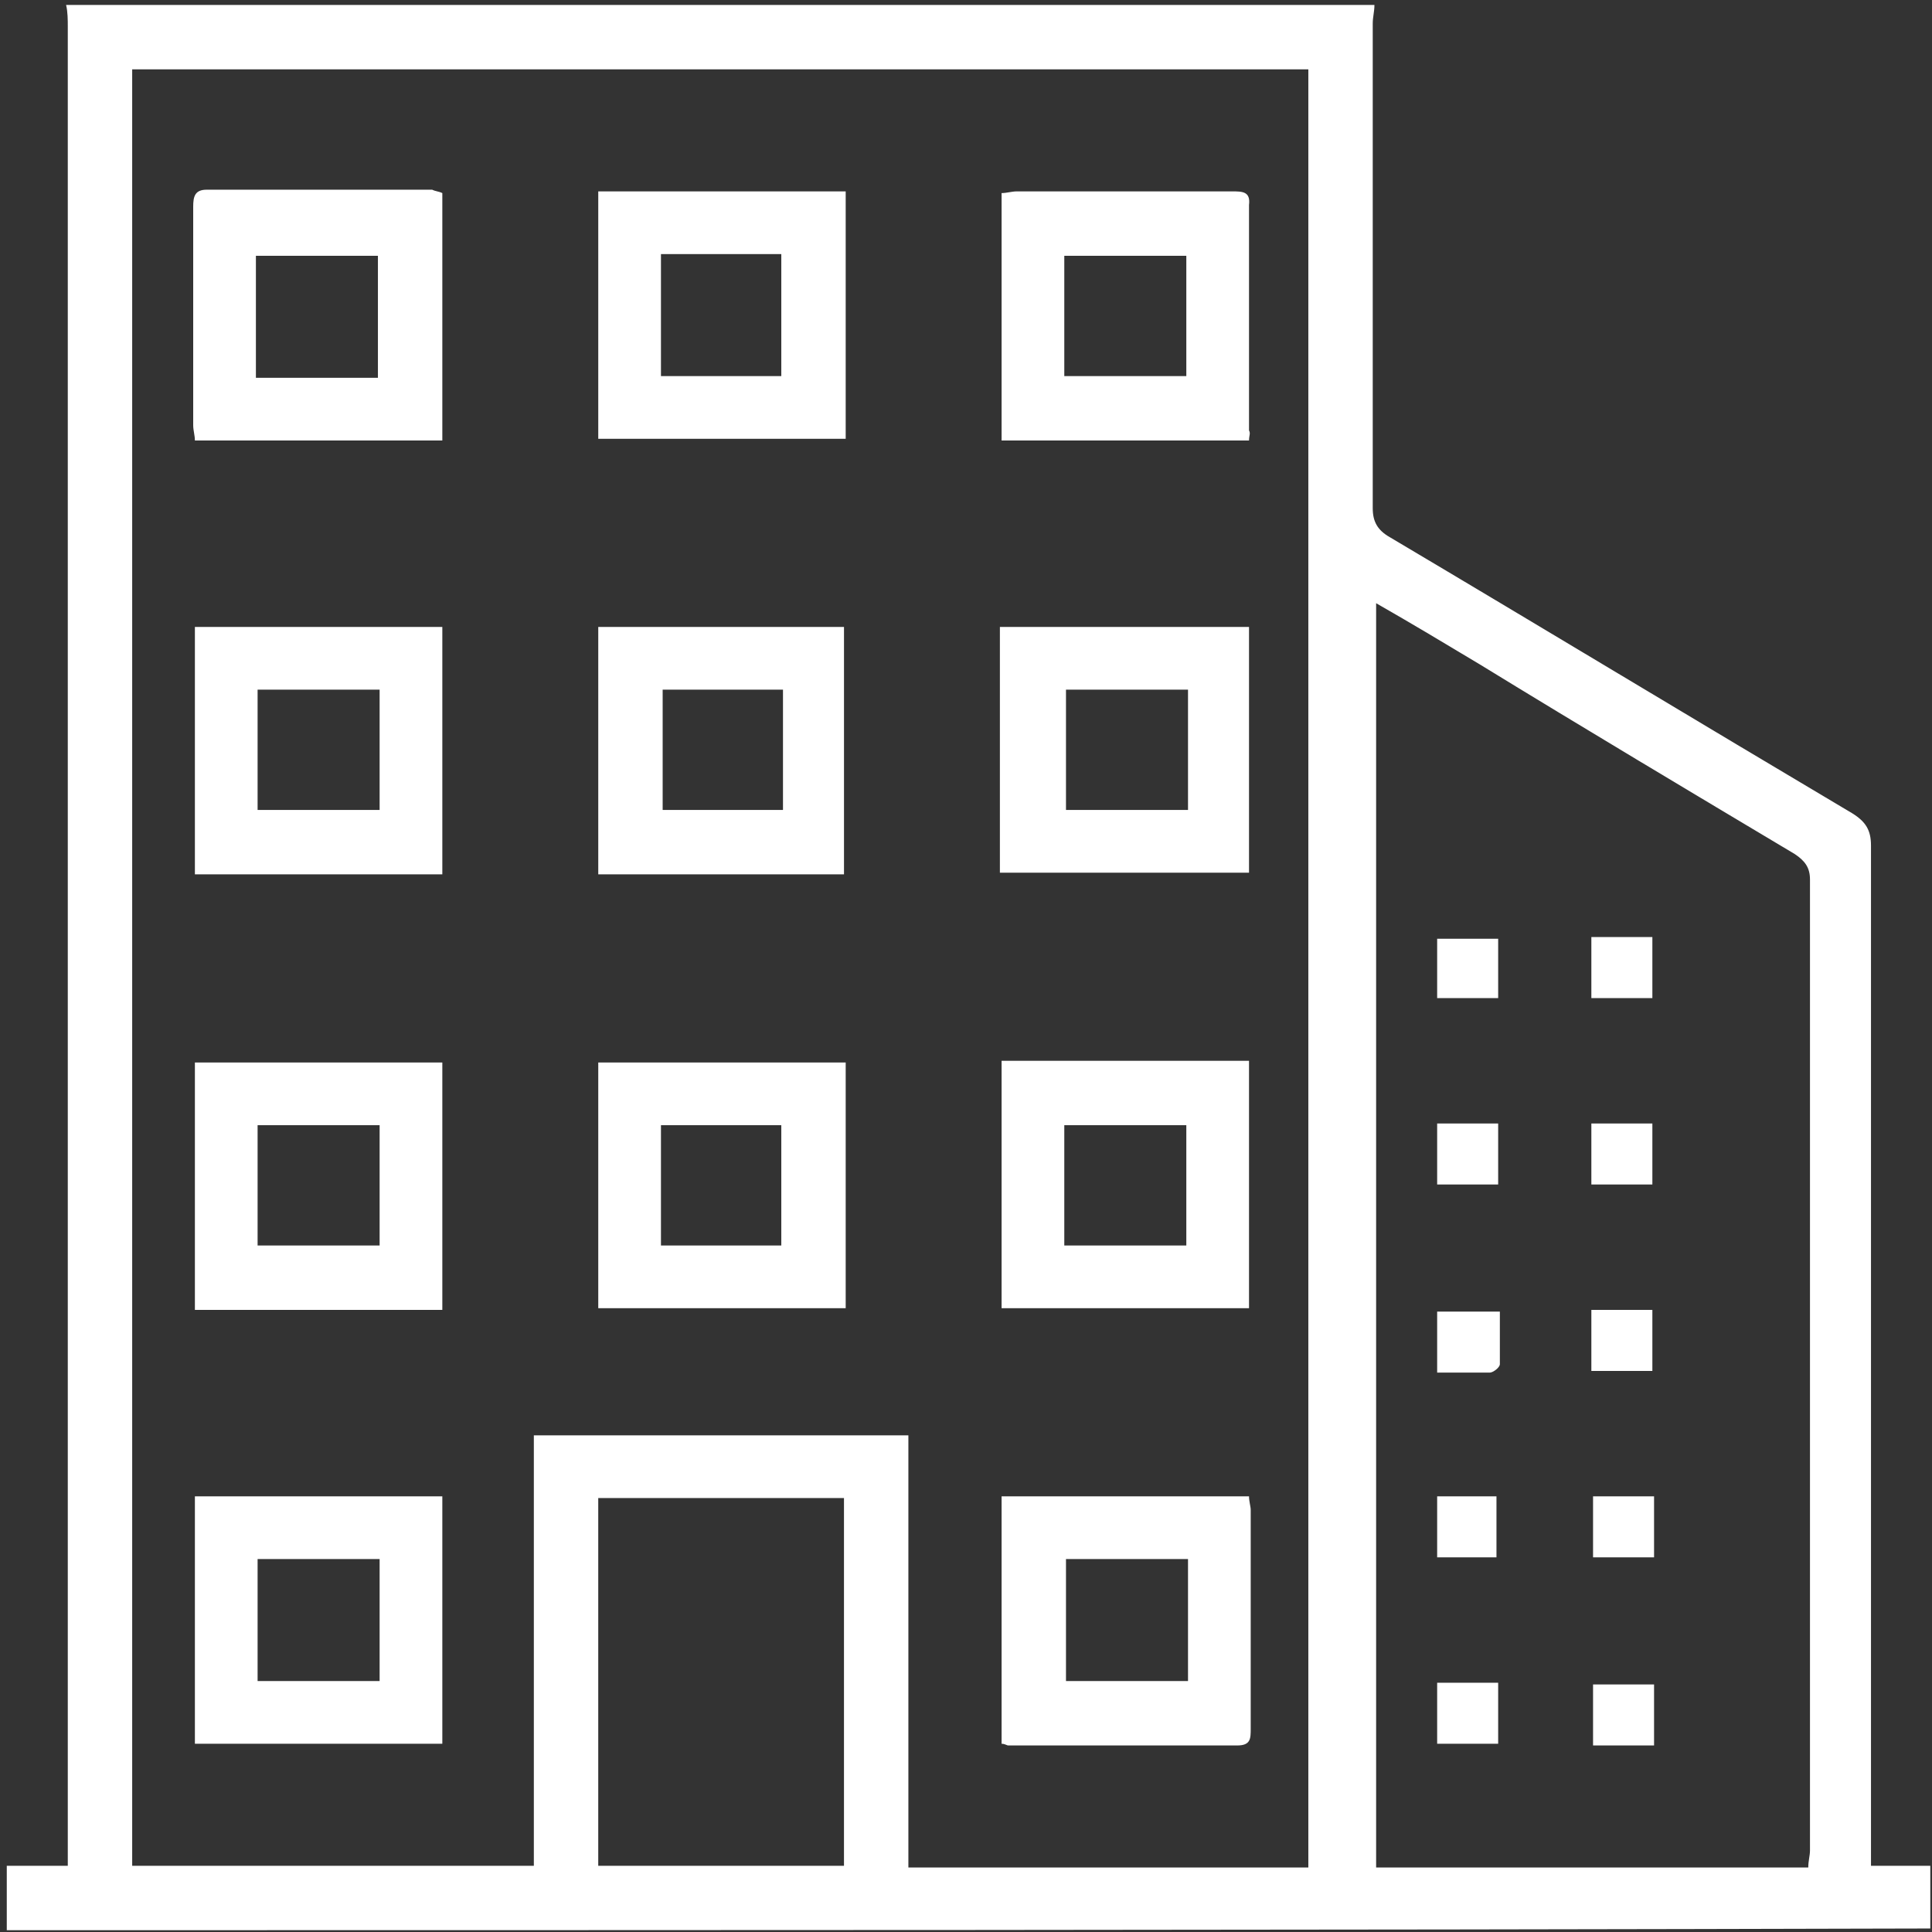 <?xml version="1.0" encoding="UTF-8"?> <svg xmlns="http://www.w3.org/2000/svg" width="114" height="114" viewBox="0 0 114 114" fill="none"><rect x="0" y="0" width="114" height="114" fill="#333333" stroke="none"/> <path d="M0.4 113.893C0.4 112.593 0.4 111.393 0.4 110.093C1.6 110.093 2.7 110.093 4 110.093C4 109.493 4 109.093 4 108.593C4 72.893 4 37.293 4 1.593C4 1.193 4 0.693 3.9 0.293C29.6 0.293 55.4 0.293 81.1 0.293C81.1 0.693 81 0.993 81 1.393C81 10.893 81 20.493 81 29.993C81 30.793 81.3 31.293 82 31.693C91.1 37.093 100.2 42.593 109.3 47.993C110.1 48.493 110.4 48.993 110.4 49.893C110.4 69.493 110.4 88.993 110.4 108.593C110.4 109.093 110.4 109.493 110.4 110.093C111.7 110.093 112.8 110.093 113.9 110.093C113.9 111.393 113.9 112.593 113.9 113.793C76.1 113.893 38.3 113.893 0.4 113.893ZM7.8 4.093C7.8 39.493 7.8 74.793 7.8 110.093C15.7 110.093 23.6 110.093 31.5 110.093C31.5 101.593 31.5 93.093 31.5 84.693C38.9 84.693 46.2 84.693 53.6 84.693C53.6 93.193 53.6 101.693 53.6 110.193C61.6 110.193 69.4 110.193 77.2 110.193C77.2 74.793 77.2 39.493 77.2 4.093C54.1 4.093 31 4.093 7.8 4.093ZM81.2 35.593C81.2 60.593 81.2 85.393 81.2 110.193C89.7 110.193 98.2 110.193 106.7 110.193C106.7 109.793 106.8 109.493 106.8 109.193C106.8 90.093 106.8 70.993 106.8 51.893C106.8 51.193 106.5 50.793 105.9 50.393C99.7 46.693 93.5 42.993 87.3 39.193C85.3 37.993 83.3 36.793 81.2 35.593ZM35.3 110.093C40.2 110.093 45 110.093 49.8 110.093C49.8 102.793 49.8 95.593 49.8 88.393C44.9 88.393 40.1 88.393 35.3 88.393C35.3 95.693 35.3 102.893 35.3 110.093Z" fill="white"></path> <path d="M59.1 102.893C59.1 97.993 59.1 93.193 59.1 88.293C64 88.293 68.8 88.293 73.7 88.293C73.7 88.593 73.8 88.893 73.8 89.093C73.8 93.393 73.8 97.693 73.8 101.993C73.8 102.593 73.8 102.993 73 102.993C68.5 102.993 64 102.993 59.5 102.993C59.4 102.993 59.3 102.893 59.1 102.893ZM62.9 91.993C62.9 94.493 62.9 96.793 62.9 99.193C65.3 99.193 67.7 99.193 70.1 99.193C70.1 96.793 70.1 94.393 70.1 91.993C67.6 91.993 65.3 91.993 62.9 91.993Z" fill="white"></path> <path d="M11.5 88.293C16.4 88.293 21.2 88.293 26.1 88.293C26.1 93.193 26.1 97.993 26.1 102.893C21.3 102.893 16.4 102.893 11.5 102.893C11.5 97.993 11.5 93.193 11.5 88.293ZM22.4 91.993C19.9 91.993 17.6 91.993 15.2 91.993C15.2 94.393 15.2 96.793 15.2 99.193C17.6 99.193 20 99.193 22.4 99.193C22.4 96.793 22.4 94.393 22.4 91.993Z" fill="white"></path> <path d="M26.1 11.393C26.1 16.293 26.1 21.093 26.1 25.993C21.2 25.993 16.4 25.993 11.5 25.993C11.5 25.693 11.4 25.393 11.4 25.093C11.4 20.793 11.4 16.493 11.4 12.193C11.4 11.593 11.5 11.193 12.2 11.193C16.6 11.193 21.1 11.193 25.5 11.193C25.7 11.293 25.9 11.293 26.1 11.393ZM22.3 15.093C19.9 15.093 17.5 15.093 15.1 15.093C15.1 17.493 15.1 19.893 15.1 22.293C17.5 22.293 19.9 22.293 22.3 22.293C22.3 19.793 22.3 17.393 22.3 15.093Z" fill="white"></path> <path d="M73.7 25.993C68.8 25.993 64 25.993 59.1 25.993C59.1 21.093 59.1 16.293 59.1 11.393C59.4 11.393 59.7 11.293 60 11.293C64.2 11.293 68.5 11.293 72.7 11.293C73.3 11.293 73.8 11.293 73.7 12.093C73.7 16.493 73.7 20.993 73.7 25.393C73.8 25.593 73.7 25.693 73.7 25.993ZM70 15.093C67.5 15.093 65.2 15.093 62.8 15.093C62.8 17.493 62.8 19.893 62.8 22.193C65.2 22.193 67.6 22.193 70 22.193C70 19.793 70 17.493 70 15.093Z" fill="white"></path> <path d="M35.301 25.893C35.301 20.993 35.301 16.193 35.301 11.293C40.201 11.293 45.001 11.293 49.901 11.293C49.901 16.193 49.901 20.993 49.901 25.893C45.001 25.893 40.201 25.893 35.301 25.893ZM39.001 22.193C41.401 22.193 43.801 22.193 46.101 22.193C46.101 19.793 46.101 17.393 46.101 14.993C43.701 14.993 41.401 14.993 39.001 14.993C39.001 17.493 39.001 19.793 39.001 22.193Z" fill="white"></path> <path d="M59.1 62.593C64 62.593 68.8 62.593 73.7 62.593C73.7 67.493 73.7 72.293 73.7 77.193C68.8 77.193 64 77.193 59.1 77.193C59.1 72.393 59.1 67.593 59.1 62.593ZM62.8 66.393C62.8 68.793 62.8 71.093 62.8 73.493C65.2 73.493 67.6 73.493 70 73.493C70 71.093 70 68.793 70 66.393C67.6 66.393 65.2 66.393 62.8 66.393Z" fill="white"></path> <path d="M26.1 62.693C26.1 67.593 26.1 72.393 26.1 77.293C21.2 77.293 16.4 77.293 11.5 77.293C11.5 72.493 11.5 67.693 11.5 62.693C16.3 62.693 21.2 62.693 26.1 62.693ZM15.2 73.493C17.6 73.493 20 73.493 22.4 73.493C22.4 71.093 22.4 68.793 22.4 66.393C20 66.393 17.6 66.393 15.2 66.393C15.2 68.793 15.2 71.093 15.2 73.493Z" fill="white"></path> <path d="M11.5 36.993C16.4 36.993 21.2 36.993 26.1 36.993C26.1 41.793 26.1 46.693 26.1 51.593C21.3 51.593 16.4 51.593 11.5 51.593C11.5 46.693 11.5 41.893 11.5 36.993ZM22.4 40.693C19.9 40.693 17.6 40.693 15.2 40.693C15.2 43.093 15.2 45.393 15.2 47.793C17.6 47.793 20 47.793 22.4 47.793C22.4 45.393 22.4 43.093 22.4 40.693Z" fill="white"></path> <path d="M73.7 36.993C73.7 41.893 73.7 46.593 73.7 51.493C68.8 51.493 64 51.493 59 51.493C59 46.693 59 41.893 59 36.993C63.9 36.993 68.8 36.993 73.7 36.993ZM62.9 40.693C62.9 43.093 62.9 45.493 62.9 47.793C65.3 47.793 67.7 47.793 70.1 47.793C70.1 45.393 70.1 43.093 70.1 40.693C67.6 40.693 65.3 40.693 62.9 40.693Z" fill="white"></path> <path d="M35.301 77.193C35.301 72.293 35.301 67.493 35.301 62.693C40.201 62.693 45.001 62.693 49.901 62.693C49.901 67.493 49.901 72.393 49.901 77.193C45.001 77.193 40.201 77.193 35.301 77.193ZM46.101 66.393C43.701 66.393 41.401 66.393 39.001 66.393C39.001 68.793 39.001 71.193 39.001 73.493C41.401 73.493 43.701 73.493 46.101 73.493C46.101 71.093 46.101 68.793 46.101 66.393Z" fill="white"></path> <path d="M35.301 36.993C40.201 36.993 45.001 36.993 49.801 36.993C49.801 41.893 49.801 46.693 49.801 51.593C44.901 51.593 40.101 51.593 35.301 51.593C35.301 46.693 35.301 41.893 35.301 36.993ZM39.101 40.693C39.101 43.093 39.101 45.493 39.101 47.793C41.501 47.793 43.801 47.793 46.201 47.793C46.201 45.393 46.201 43.093 46.201 40.693C43.801 40.693 41.401 40.693 39.101 40.693Z" fill="white"></path> <path d="M97.5 66.293C97.5 67.493 97.5 68.693 97.5 69.893C96.3 69.893 95.1 69.893 93.9 69.893C93.9 68.693 93.9 67.593 93.9 66.293C95.1 66.293 96.2 66.293 97.5 66.293Z" fill="white"></path> <path d="M97.6 88.293C97.6 89.493 97.6 90.693 97.6 91.893C96.4 91.893 95.2 91.893 94 91.893C94 90.693 94 89.593 94 88.293C95.1 88.293 96.3 88.293 97.6 88.293Z" fill="white"></path> <path d="M97.6 99.393C97.6 100.593 97.6 101.693 97.6 102.993C96.4 102.993 95.2 102.993 94 102.993C94 101.793 94 100.693 94 99.393C95.1 99.393 96.3 99.393 97.6 99.393Z" fill="white"></path> <path d="M84.801 66.293C86.001 66.293 87.201 66.293 88.401 66.293C88.401 67.493 88.401 68.693 88.401 69.893C87.201 69.893 86.101 69.893 84.801 69.893C84.801 68.693 84.801 67.593 84.801 66.293Z" fill="white"></path> <path d="M84.801 80.993C84.801 79.693 84.801 78.593 84.801 77.393C86.001 77.393 87.101 77.393 88.501 77.393C88.501 78.393 88.501 79.493 88.501 80.493C88.501 80.693 88.101 80.993 87.901 80.993C86.901 80.993 85.901 80.993 84.801 80.993Z" fill="white"></path> <path d="M88.301 91.893C87.101 91.893 86.001 91.893 84.801 91.893C84.801 90.693 84.801 89.493 84.801 88.293C86.001 88.293 87.101 88.293 88.301 88.293C88.301 89.493 88.301 90.693 88.301 91.893Z" fill="white"></path> <path d="M88.401 102.893C87.201 102.893 86.101 102.893 84.801 102.893C84.801 101.693 84.801 100.493 84.801 99.293C85.901 99.293 87.101 99.293 88.401 99.293C88.401 100.493 88.401 101.593 88.401 102.893Z" fill="white"></path> <path d="M93.9 80.893C93.9 79.693 93.9 78.493 93.9 77.293C95.1 77.293 96.3 77.293 97.5 77.293C97.5 78.493 97.5 79.593 97.5 80.893C96.3 80.893 95.2 80.893 93.9 80.893Z" fill="white"></path> <path d="M97.5 58.893C96.3 58.893 95.1 58.893 93.9 58.893C93.9 57.693 93.9 56.593 93.9 55.293C95.1 55.293 96.3 55.293 97.5 55.293C97.5 56.493 97.5 57.693 97.5 58.893Z" fill="white"></path> <path d="M88.401 55.393C88.401 56.593 88.401 57.693 88.401 58.893C87.201 58.893 86.001 58.893 84.801 58.893C84.801 57.693 84.801 56.593 84.801 55.393C85.901 55.393 87.101 55.393 88.401 55.393Z" fill="white"></path> </svg> 